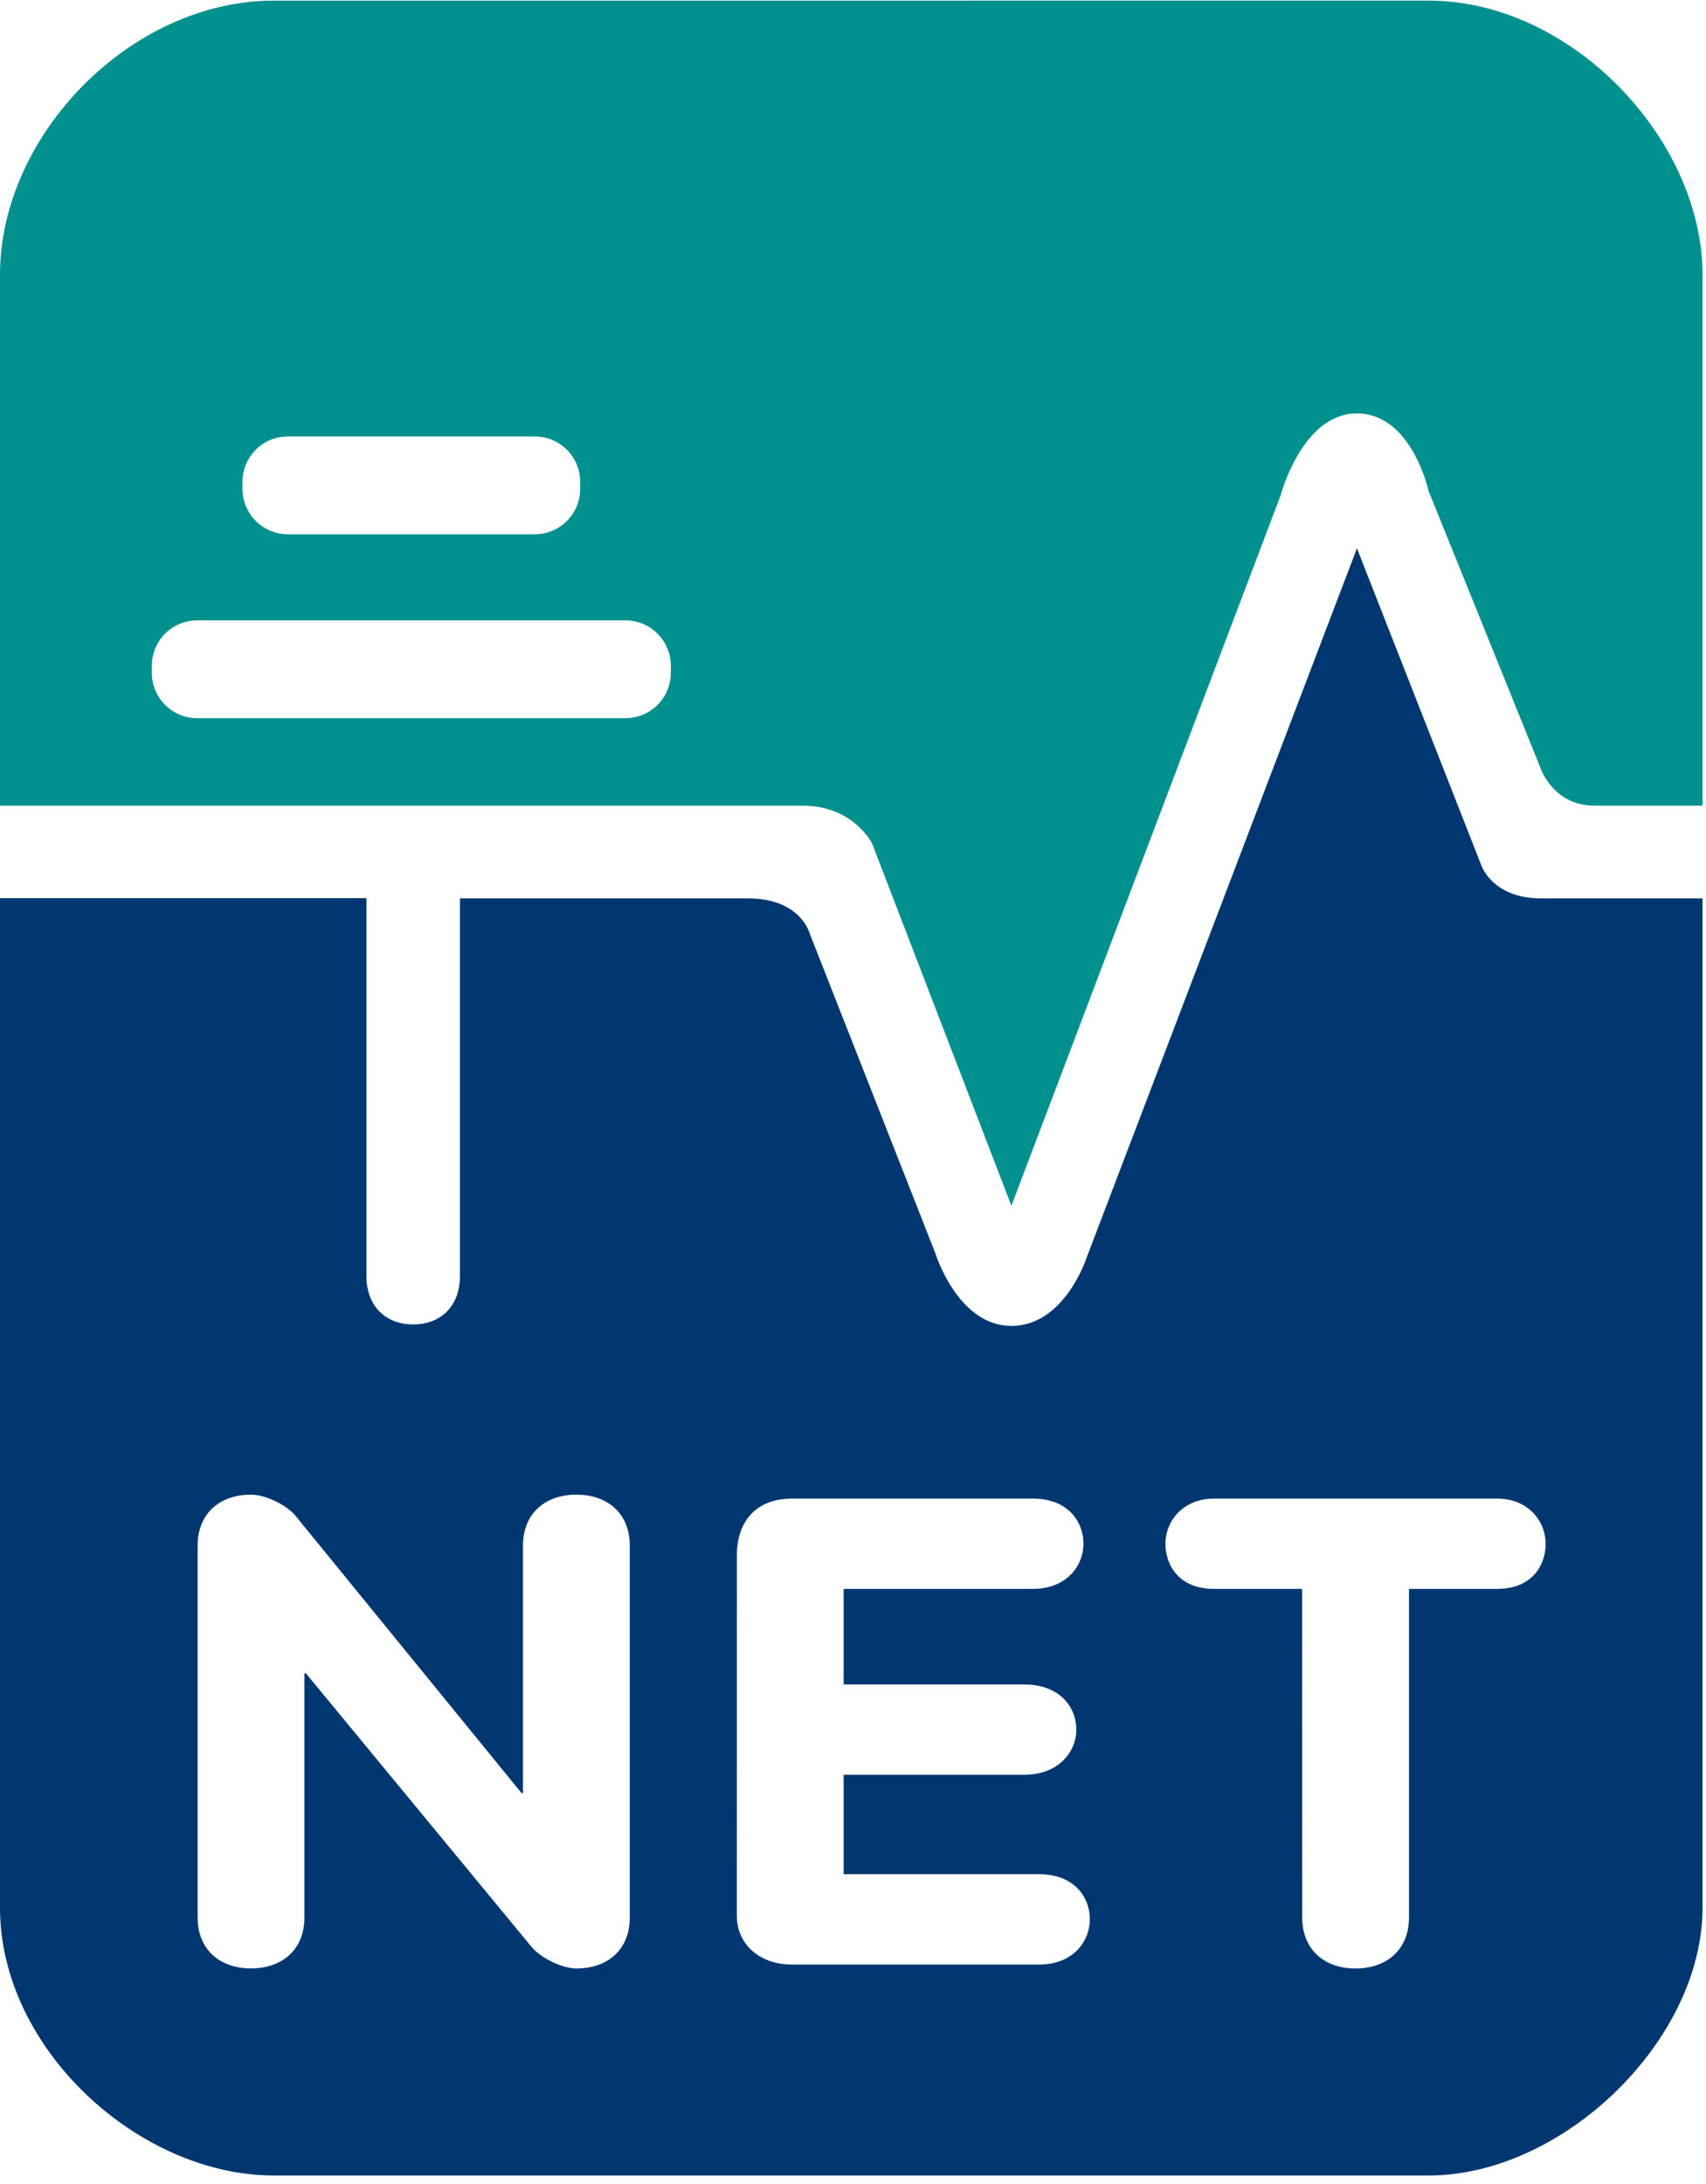 <?xml version="1.0" encoding="utf-8"?>
<!DOCTYPE svg PUBLIC "-//W3C//DTD SVG 1.0//EN" "http://www.w3.org/TR/2001/REC-SVG-20010904/DTD/svg10.dtd">
<svg version="1.0" id="Layer_1" xmlns="http://www.w3.org/2000/svg" xmlns:xlink="http://www.w3.org/1999/xlink" x="0px" y="0px"
	 width="50px" height="64px" viewBox="0 0 50 64" enable-background="new 0 0 50 64" xml:space="preserve">
<title>NET logo</title>
<desc>National Electrotechnical Training</desc>
<g id="Full-HD-Desktop-and-Mobile">
	<g id="About-NET" transform="translate(-80, -80)">
		<a xlink:href="http://net.eplatforms.com/" >
			<g id="Logo" transform="translate(80, 80)">
				<g id="Group-3" transform="translate(0, 15.938)">
					<g id="Clip-2">
					</g>
					<path id="Fill-1" fill="#003771" d="M38.164,30.623h-2.587c-1.002,0-1.419-0.671-1.419-1.323c0-0.671,0.521-1.323,1.419-1.323
						h8.304c0.898,0,1.419,0.652,1.419,1.323c0,0.652-0.417,1.323-1.419,1.323h-2.586v9.629c0,0.959-0.668,1.495-1.566,1.495
						c-0.896,0-1.563-0.536-1.563-1.495L38.164,30.623L38.164,30.623z M21.596,29.645c0-0.957,0.521-1.668,1.627-1.668h7.05
						c1.002,0,1.481,0.652,1.481,1.323c0,0.652-0.501,1.323-1.481,1.323h-5.547v2.801h5.297c1.022,0,1.522,0.652,1.522,1.322
						c0,0.652-0.521,1.324-1.522,1.324h-5.297v2.914h5.736c1.001,0,1.479,0.652,1.479,1.324c0,0.651-0.5,1.323-1.479,1.323h-7.26
						c-0.918,0-1.607-0.575-1.607-1.438L21.596,29.645L21.596,29.645z M5.792,29.357c0-0.959,0.667-1.496,1.565-1.496
						c0.396,0,1.043,0.287,1.314,0.633l6.615,8.113h0.042v-7.25c0-0.959,0.667-1.496,1.565-1.496s1.565,0.537,1.565,1.496v10.895
						c0,0.959-0.667,1.495-1.565,1.495c-0.396,0-1.022-0.287-1.314-0.633l-6.614-8.017H8.922v7.153c0,0.959-0.668,1.495-1.565,1.495
						s-1.565-0.536-1.565-1.495V29.357z M13.481,10.386v11.06c0,0.914-0.584,1.427-1.371,1.427c-0.787,0-1.371-0.513-1.371-1.427
						v-11.06l-0.002-0.004H0v29.587c0,4.139,4.076,7.844,8.028,7.844H41.87c3.944,0,8.028-3.961,8.028-7.844v-29.58h-4.731
						c-1.444,0-1.758-0.984-1.758-0.984L39.77,0.13l-7.912,20.757c0,0-0.642,2.03-2.215,2.03c-1.574,0-2.23-2.13-2.23-2.13
						l-3.69-9.39c0,0-0.273-1.008-1.795-1.008h-8.444L13.481,10.386z"/>
				</g>
				<g id="Group-6">
					<g id="Clip-5">
					</g>
					<path id="Fill-4" fill="#00918F" d="M19.66,19.509c0-0.733-0.595-1.329-1.329-1.329H5.779c-0.734,0-1.329,0.595-1.329,1.329
						v0.208c0,0.733,0.595,1.329,1.329,1.329h12.552c0.734,0,1.329-0.595,1.329-1.329V19.509z M17.004,14.119
						c0-0.733-0.595-1.329-1.329-1.329H8.436c-0.734,0-1.329,0.595-1.329,1.329v0.208c0,0.733,0.595,1.329,1.329,1.329h7.239
						c0.734,0,1.329-0.595,1.329-1.329V14.119z M45.128,22.452L41.87,14.39c0,0-0.493-2.275-2.101-2.275
						c-1.604,0-2.23,2.386-2.23,2.386l-7.896,20.834l-4.084-10.618c0,0-0.547-1.108-2.032-1.108H0V8.047
						c0-4.076,3.821-8.029,8.028-8.029H41.87c4.198,0,8.028,4.076,8.028,8.029v15.562h-3.166
						C45.479,23.609,45.128,22.452,45.128,22.452L45.128,22.452z"/>
				</g>
			</g>
		</a>
	</g>
</g>
</svg>
